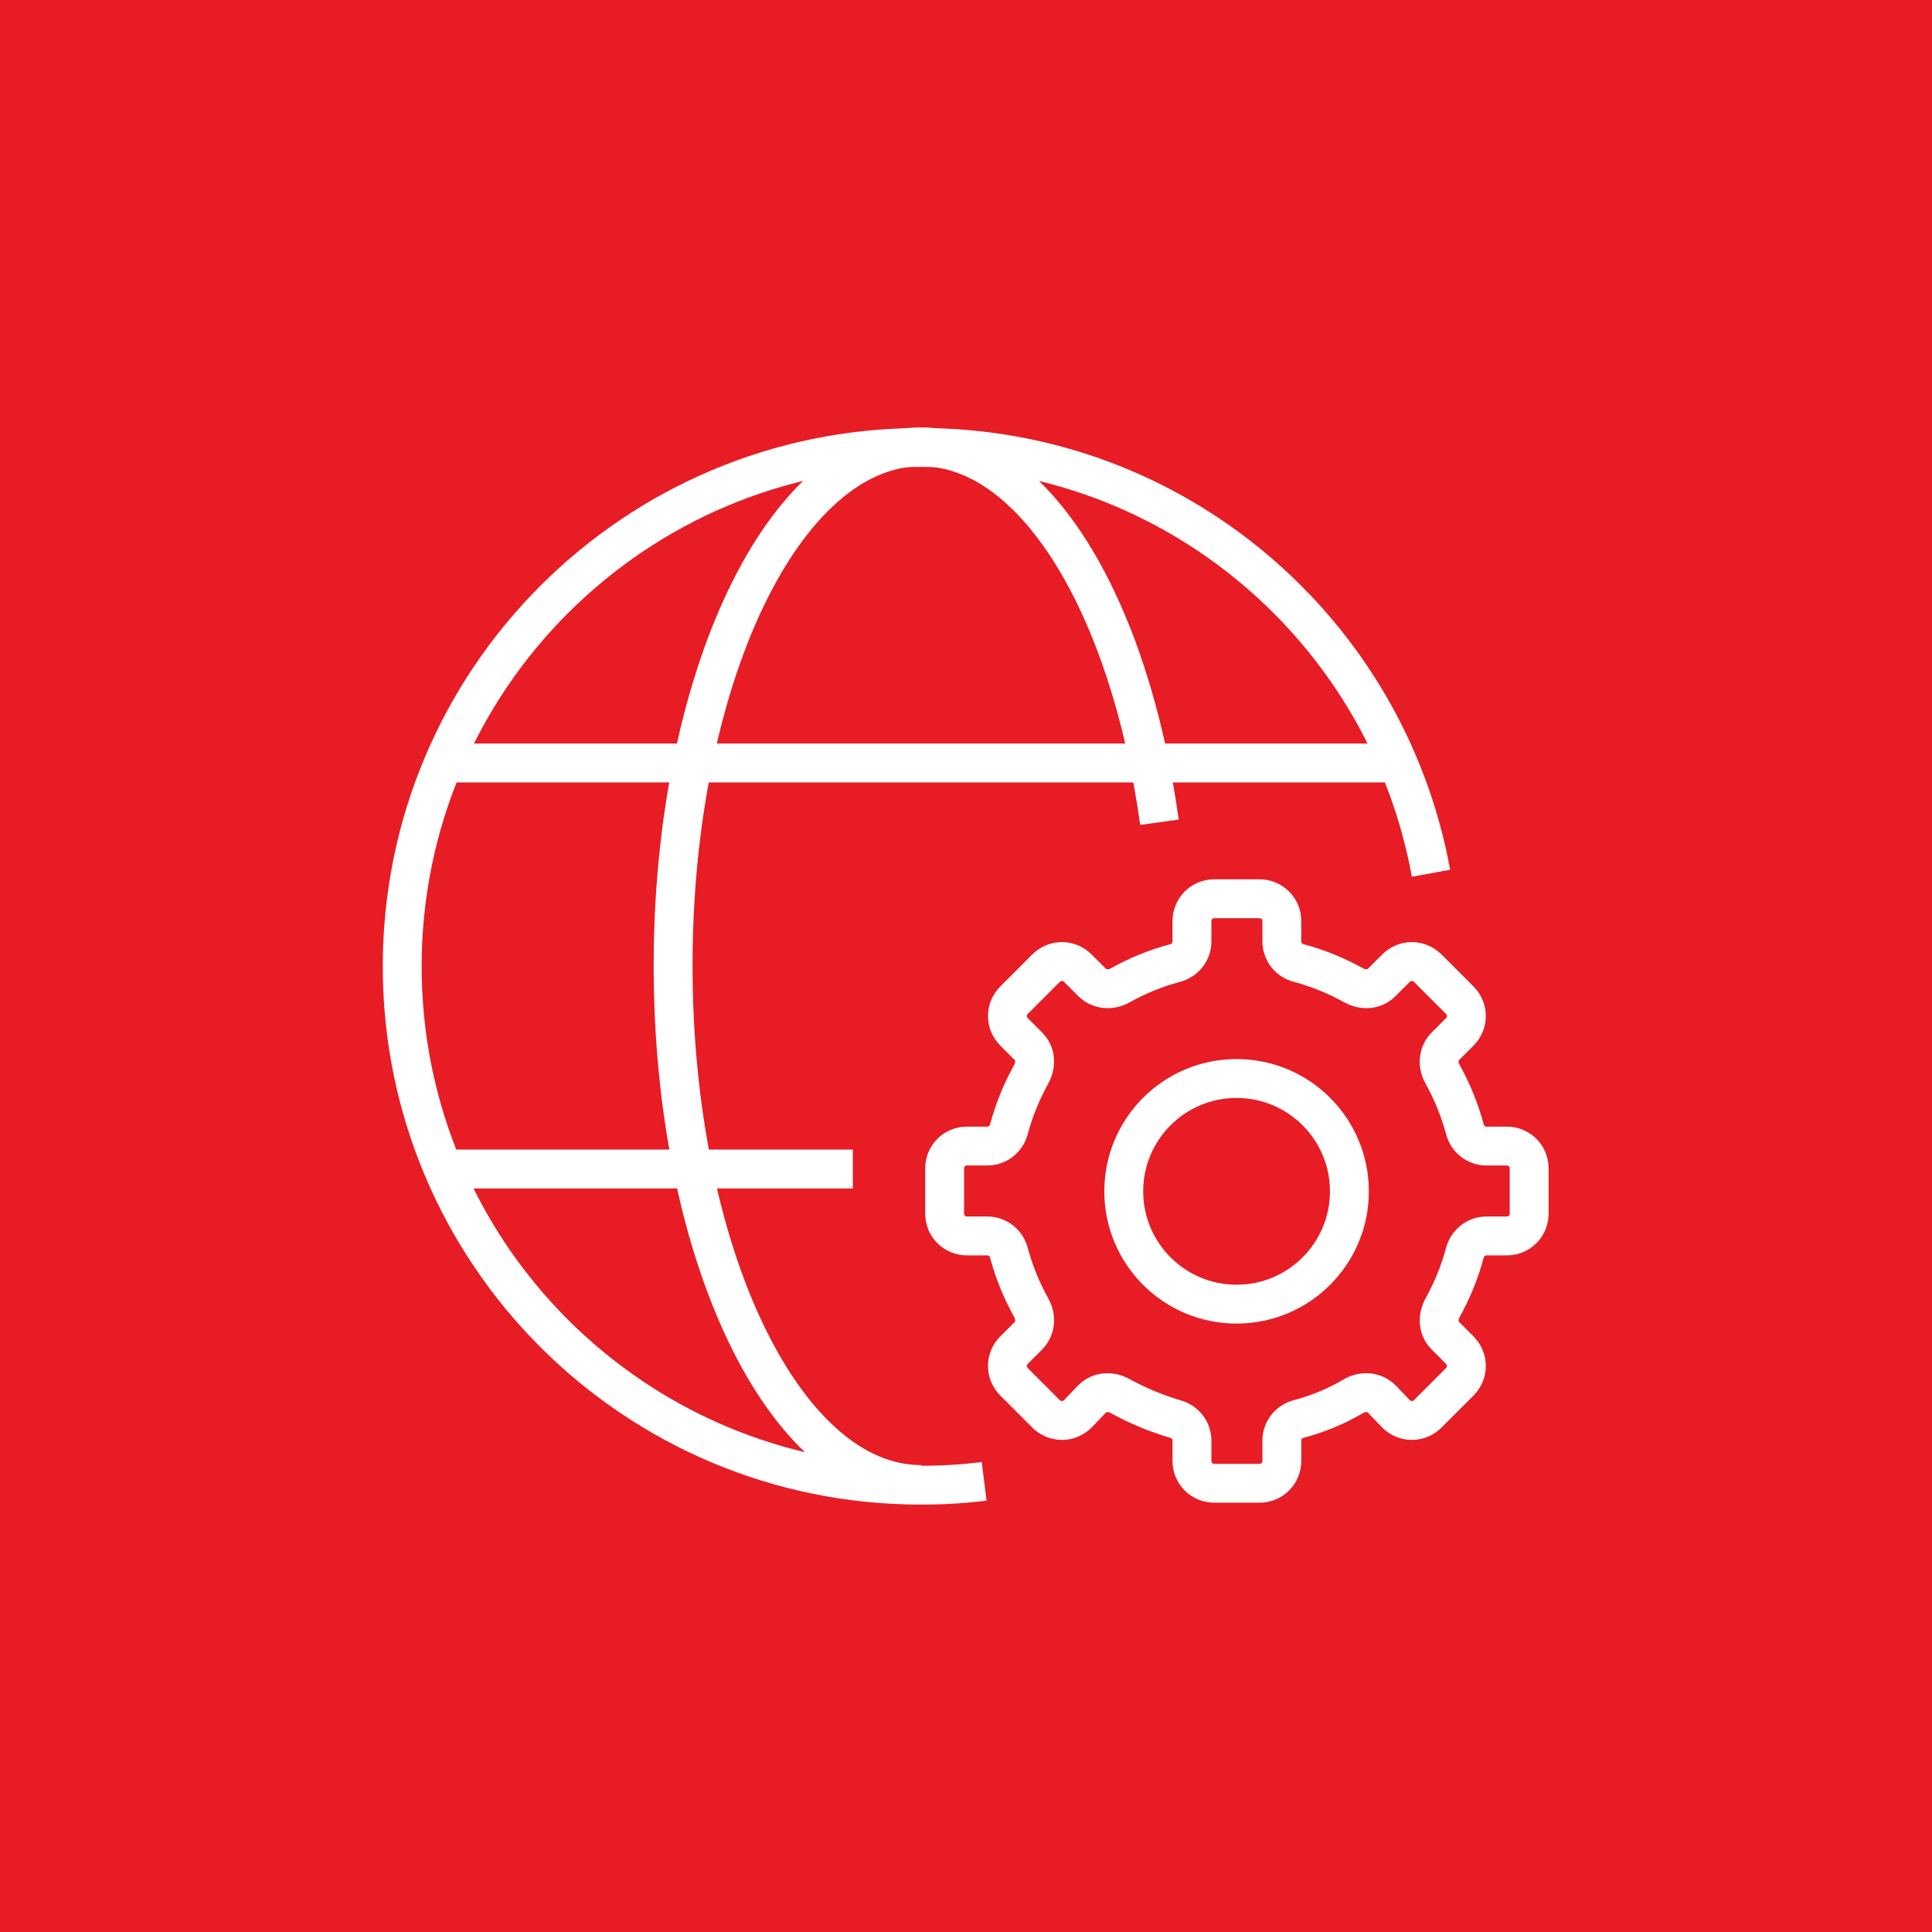 <?xml version="1.0" encoding="UTF-8"?>
<svg id="Layer_2" data-name="Layer 2" xmlns="http://www.w3.org/2000/svg" viewBox="0 0 30.31 30.31">
  <defs>
    <style>
      .cls-1 {
        fill: none;
        stroke: #fff;
        stroke-linejoin: round;
        stroke-width: .61px;
      }

      .cls-2 {
        fill: #e71c24;
        stroke-width: 0px;
      }
    </style>
  </defs>
  <g id="Layer_1-2" data-name="Layer 1">
    <g>
      <rect class="cls-2" width="30.31" height="30.31"/>
      <g>
        <line class="cls-1" x1="21.94" y1="11.97" x2="6.96" y2="11.97"/>
        <line class="cls-1" x1="6.96" y1="18.34" x2="13.38" y2="18.34"/>
        <circle class="cls-1" cx="19.4" cy="18.69" r="1.77"/>
        <path class="cls-1" d="M23.64,17.98h-.32c-.16,0-.3-.11-.34-.27-.08-.3-.2-.59-.35-.86-.08-.14-.07-.32.05-.44l.22-.22c.14-.14.14-.36,0-.5l-.5-.5c-.14-.14-.36-.14-.5,0l-.22.22c-.12.12-.29.13-.44.05-.27-.15-.56-.27-.86-.35-.16-.04-.27-.18-.27-.34v-.32c0-.2-.16-.35-.35-.35h-.71c-.2,0-.35.16-.35.35v.32c0,.16-.11.3-.27.34-.3.08-.59.2-.86.35-.14.08-.32.07-.44-.05l-.22-.22c-.14-.14-.36-.14-.5,0l-.5.5c-.14.14-.14.36,0,.5l.22.22c.12.12.13.29.05.44-.15.27-.27.56-.35.86-.04.16-.18.27-.34.27h-.32c-.2,0-.35.16-.35.35v.71c0,.2.16.35.35.35h.32c.16,0,.3.11.34.27.08.3.2.59.35.86.08.14.07.32-.05.44l-.22.22c-.14.14-.14.36,0,.5l.5.5c.14.14.36.14.5,0l.22-.23c.12-.12.29-.13.44-.05.27.15.56.27.86.36.16.04.27.18.27.34v.32c0,.2.16.35.35.35h.71c.2,0,.35-.16.35-.35v-.32c0-.16.11-.3.27-.34.3-.08.59-.2.86-.36.14-.08.32-.07.44.05l.22.23c.14.14.36.14.5,0l.5-.5c.14-.14.14-.36,0-.5l-.22-.22c-.12-.12-.13-.29-.05-.44.15-.27.27-.56.35-.86.04-.16.18-.27.34-.27h.32c.2,0,.35-.16.35-.35v-.71c0-.2-.16-.35-.35-.35Z"/>
        <path class="cls-1" d="M18.19,12.9c-.47-3.4-1.96-5.89-3.74-5.89-2.15,0-3.89,3.64-3.89,8.14s1.74,8.14,3.89,8.14"/>
        <path class="cls-1" d="M22.45,13.7c-.69-3.8-4.01-6.68-8-6.68-4.49,0-8.14,3.64-8.14,8.14s3.64,8.14,8.14,8.14c.34,0,.67-.02.99-.06"/>
      </g>
    </g>
  </g>
</svg>